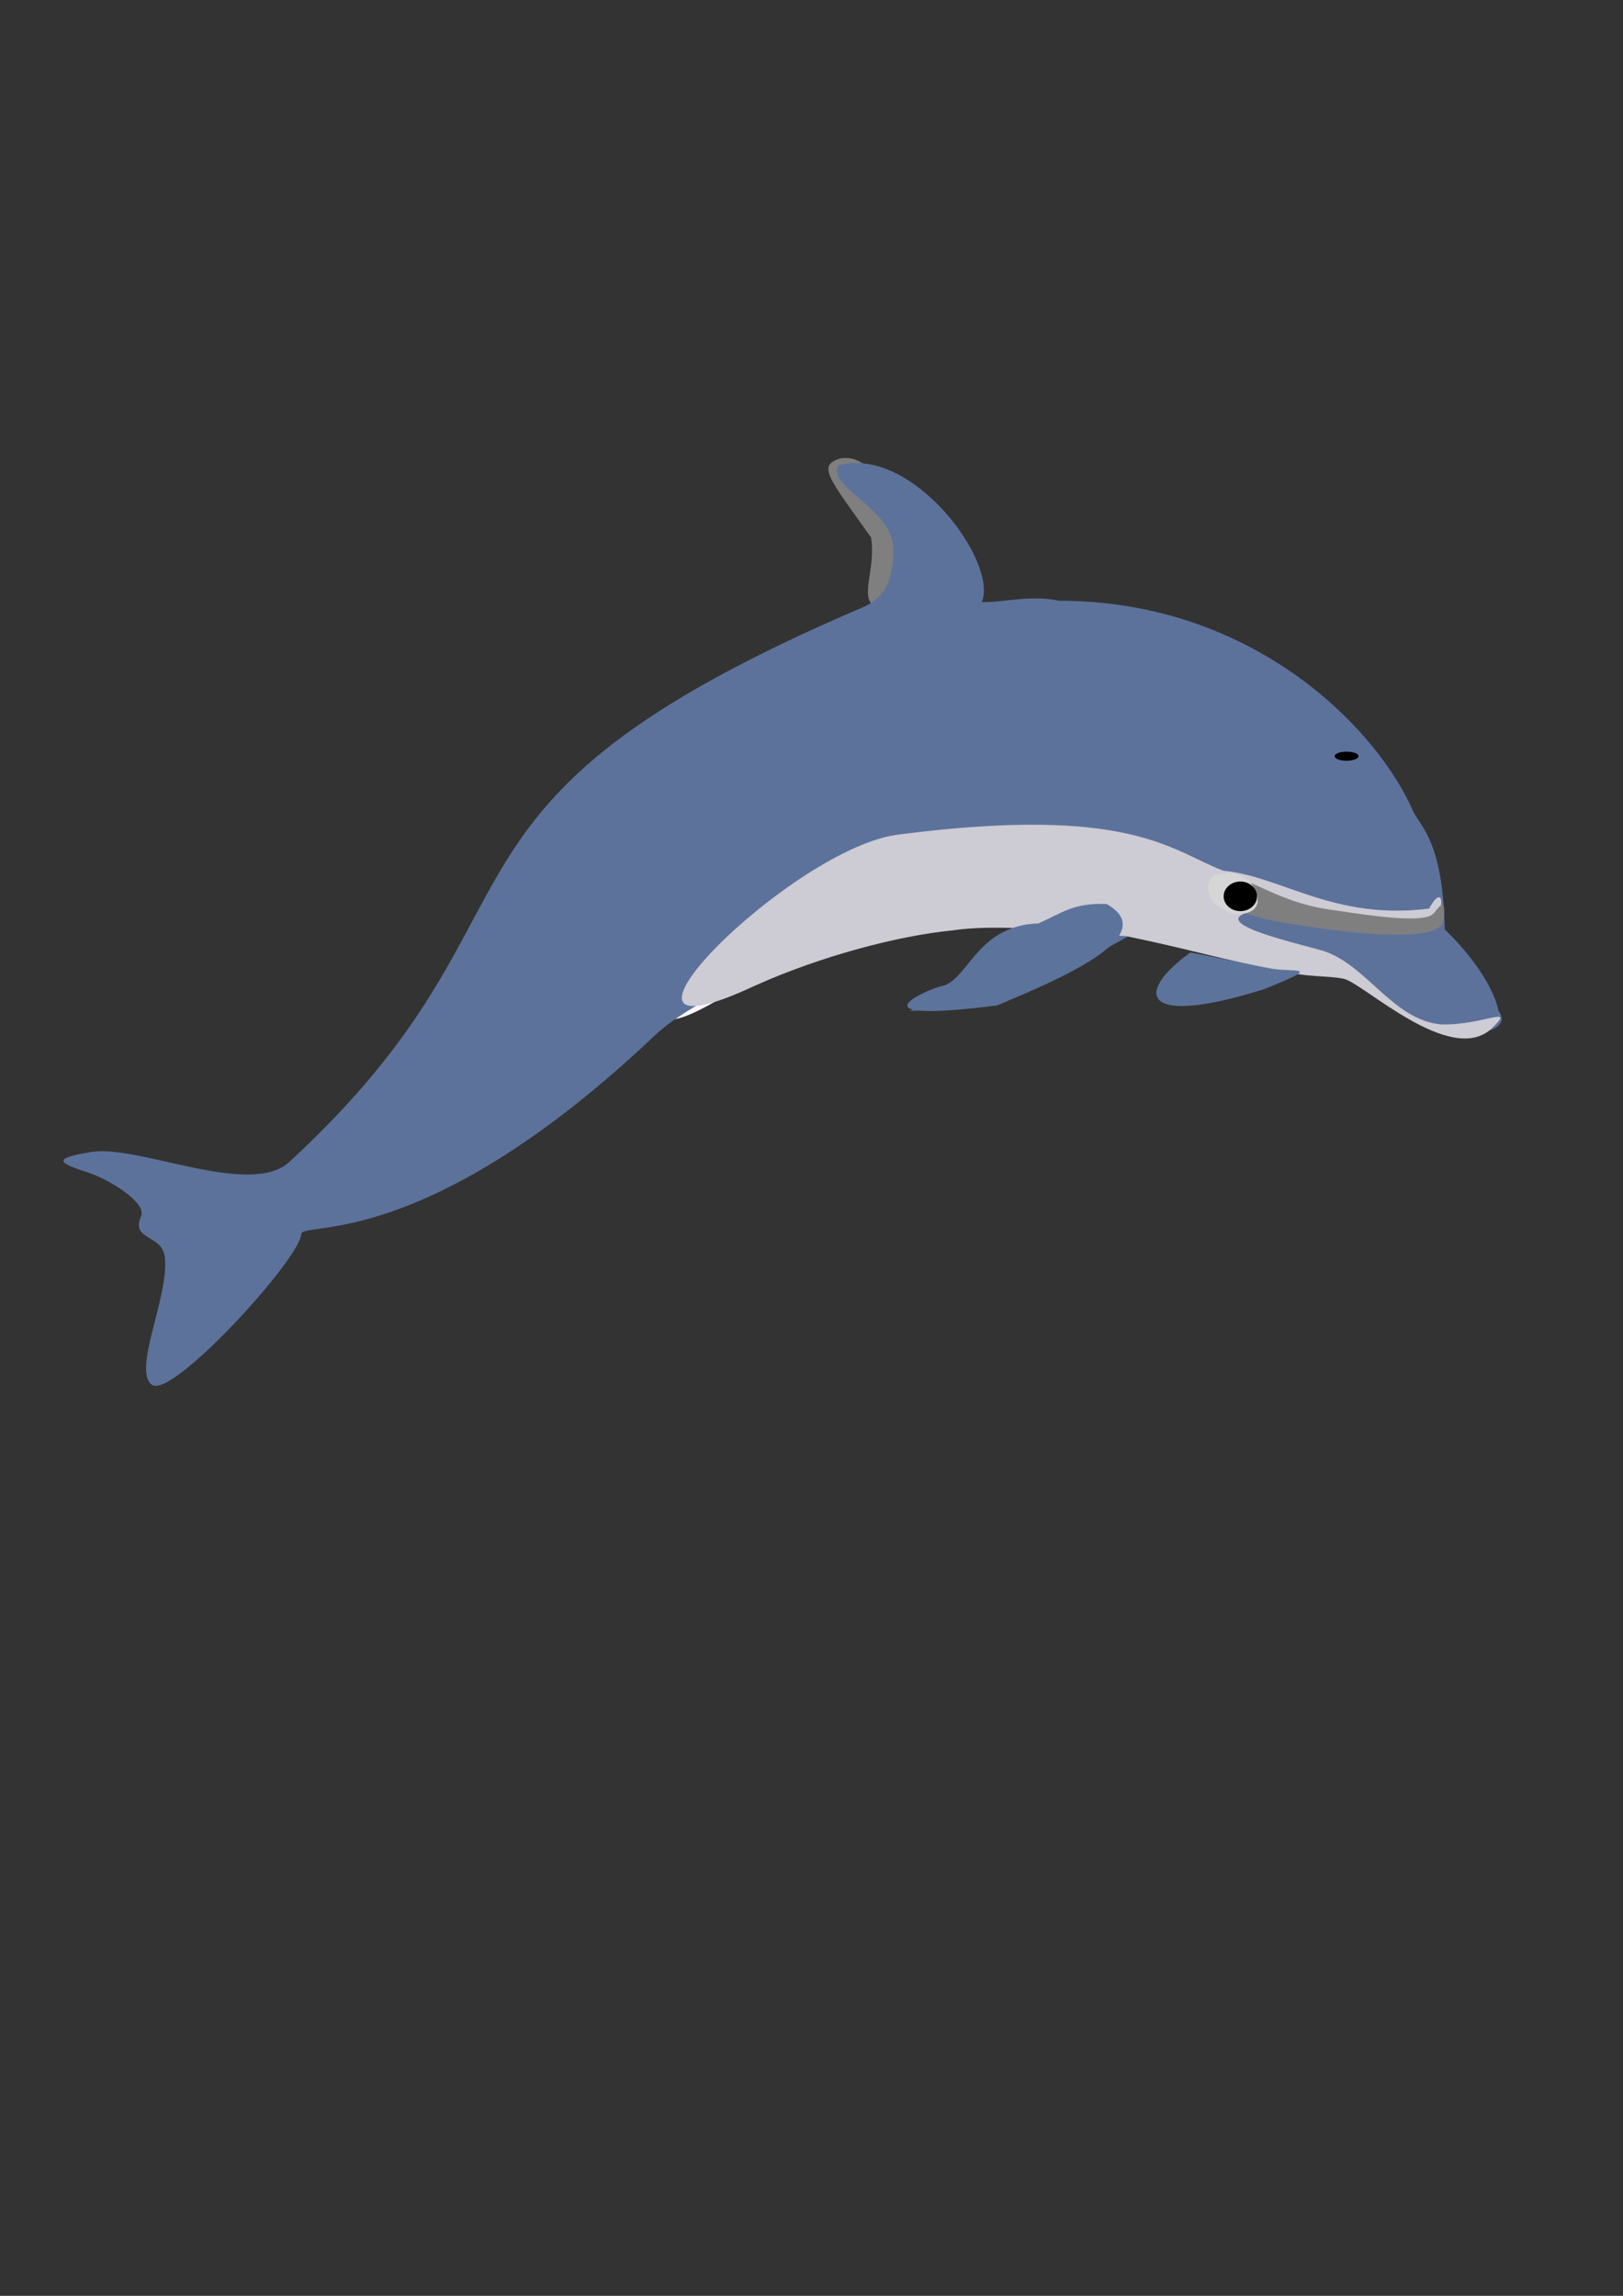 <?xml version="1.0"?><svg width="595.276" height="841.89" xmlns="http://www.w3.org/2000/svg">
 <rect width="100%" height="100%" fill="#333333" stroke="none"/>
 <title>delfin saltando color</title>

 <g>
  <title>Layer 1</title>
  <path fill="#7f7f7f" id="path15" d="m321.067,222.543c-6.215,-3.303 0.381,-13.8 -1.6,-25.484c-16.028,-22.412 -19.628,-26.299 -11.29,-28.941c7.712,-1.199 13.963,3.746 26.209,29.296c8.83,25.021 -7.972,24.255 -13.319,25.128z"/>
  <path fill="#fcf5fd" id="path11" d="m305.243,311.106c49.521,-36.225 138.905,-0.494 197.412,14.342c32.163,17.365 20.724,-27.434 24.539,-4.382c3.347,17.023 6.202,18.468 -62.703,10.291c-7.021,15.496 -121.914,-35.566 -195.191,31.817c-63.57,38.898 14.271,-41.478 35.942,-52.068z"/>
  <path fill="#5c729b" id="path33" d="m316.138,222.832c9.313,-3.852 11.674,-11.449 11.49,-22.185c-0.74,-14.516 -24.667,-22.073 -20.032,-30.071c27.361,-7.143 58.586,35.704 52.506,50.2c7.637,0.297 17.513,-2.769 28.412,-0.475c71.415,0 116.897,47.134 129.943,77.537c3.185,5.952 10.783,11.595 11.459,43.047c6.384,6 17.234,18.415 19.743,29.871c7.851,10.323 -27.699,13.363 -40.202,-3.94c-16.641,-11.115 -52.259,-22.084 -69.7,-23.113c-14.237,-2.823 -13.474,2.356 -25.711,-0.467c-11.473,6.351 -22.944,12.702 -34.417,19.052c-4.59,2.117 -9.178,4.235 -13.767,6.351c-10.707,0.705 -21.416,1.412 -32.123,2.117c9.177,-4.94 18.356,-9.879 27.533,-14.818c1.53,0 3.06,0 4.59,0c3.442,-4.235 11.42,-21.247 14.861,-25.481c-30.691,0.883 -54.394,8.627 -74.452,15.481c-15.822,5.513 -51.211,19.883 -65.74,33.432c-84.756,80.376 -129.744,68.198 -130.066,73.201c-0.132,8.727 -47.397,60.629 -54.721,55.261c-7.324,-5.37 6.345,-32.403 4.714,-46.745c-0.953,-8.611 -12.59,-6.065 -8.747,-15.053c2.177,-4.868 -10.86,-12.966 -18.391,-15.715c-11.16,-3.675 -15.845,-5.379 0.888,-7.983c17.203,-2.28 57.628,16.766 71.84,3.825c102.048,-94.14 38.587,-129.984 210.09,-203.329z"/>
  <path fill="#cdcbd4" id="path12" d="m330.132,305.956c85.036,-10.885 99.568,6.23 118.604,13.345c21.323,2.031 40.576,18.341 75.401,13.87c5.469,-9.72 5.533,0.289 2.414,3.288c-4.626,2.301 -12.755,3.601 -59.882,-3.598c-32.409,3.902 7.259,12.459 18.99,15.936c15.973,5.401 25.291,25.355 43.038,26.87c15.421,0.337 27.575,-7.411 18.387,1.513c-15.023,13.926 -46.859,-16.48 -54.14,-18.228c-5.632,-1.265 -13.385,-0.435 -23.679,-3.069c-18.69,-3.396 -33.658,-8.002 -56.22,-12.589c-9.943,-0.53 -44.575,-5.085 -63.752,-2.097c-19.771,1.924 -48.261,9.385 -72.594,20.349c-69.166,32.297 13.808,-51.354 53.432,-55.59z"/>
  <path fill="#5c749c" id="path8" d="m436.611,349.29c8.031,1.411 22.35,4.617 30.382,6.028c9.513,1.191 17.424,-1.062 -3.206,7.37c-45.936,14.421 -47.538,1.199 -27.176,-13.399z"/>
  <path fill="#7f7f7f" id="path9" d="m445.904,322.258c8.807,-4.344 19.568,8.223 41.99,11.322c5.536,0.64 33.008,5.76 37.633,1.642c1.588,-1.399 5.397,-8.431 3.776,3.233c-1.155,2.68 -8.602,7.873 -53.403,0.719c-5.219,-0.98 -18.565,-2.307 -29.454,-9.253c-4.12,-2.569 -2.765,-0.861 -0.542,-7.662z"/>
  <path fill="#d6d6d6" id="path6" d="m458.031,322.981c-3.214,-2.921 -7.124,-3.192 -11.07,-2.449c-5.416,0.334 -4.525,8.905 -1.054,11.241c4.22,2.493 5.868,4.172 10.745,3.16c6.483,-1.23 5.451,-7.614 1.38,-11.952z"/>
  <path fill="#5c739c" id="path7" d="m405.875,331.519c-12.237,-0.486 -16.207,3.225 -25.002,7.105c-23.183,0.749 -25.954,21.739 -35.943,23.061c-6.692,1.94 -32.553,13.759 20.793,7.011c20.363,-8.643 61.329,-25.225 40.153,-37.177z"/>
  <ellipse transform="matrix(1.066 0 0 1.357 -15.798 -55.214)" ry="4" rx="5.75" id="ellipse13" cy="282.909" cx="441.584"/>
  <ellipse transform="matrix(0.334 0 0 0.369 285.419 172.53)" ry="4" rx="4.75" id="ellipse14" cy="430.761" cx="509.412"/>
  <ellipse transform="matrix(0.761 0 0 0.419 157.848 158.764)" ry="4" rx="5.75" id="ellipse16" cy="282.909" cx="441.584"/>
 </g>
</svg>